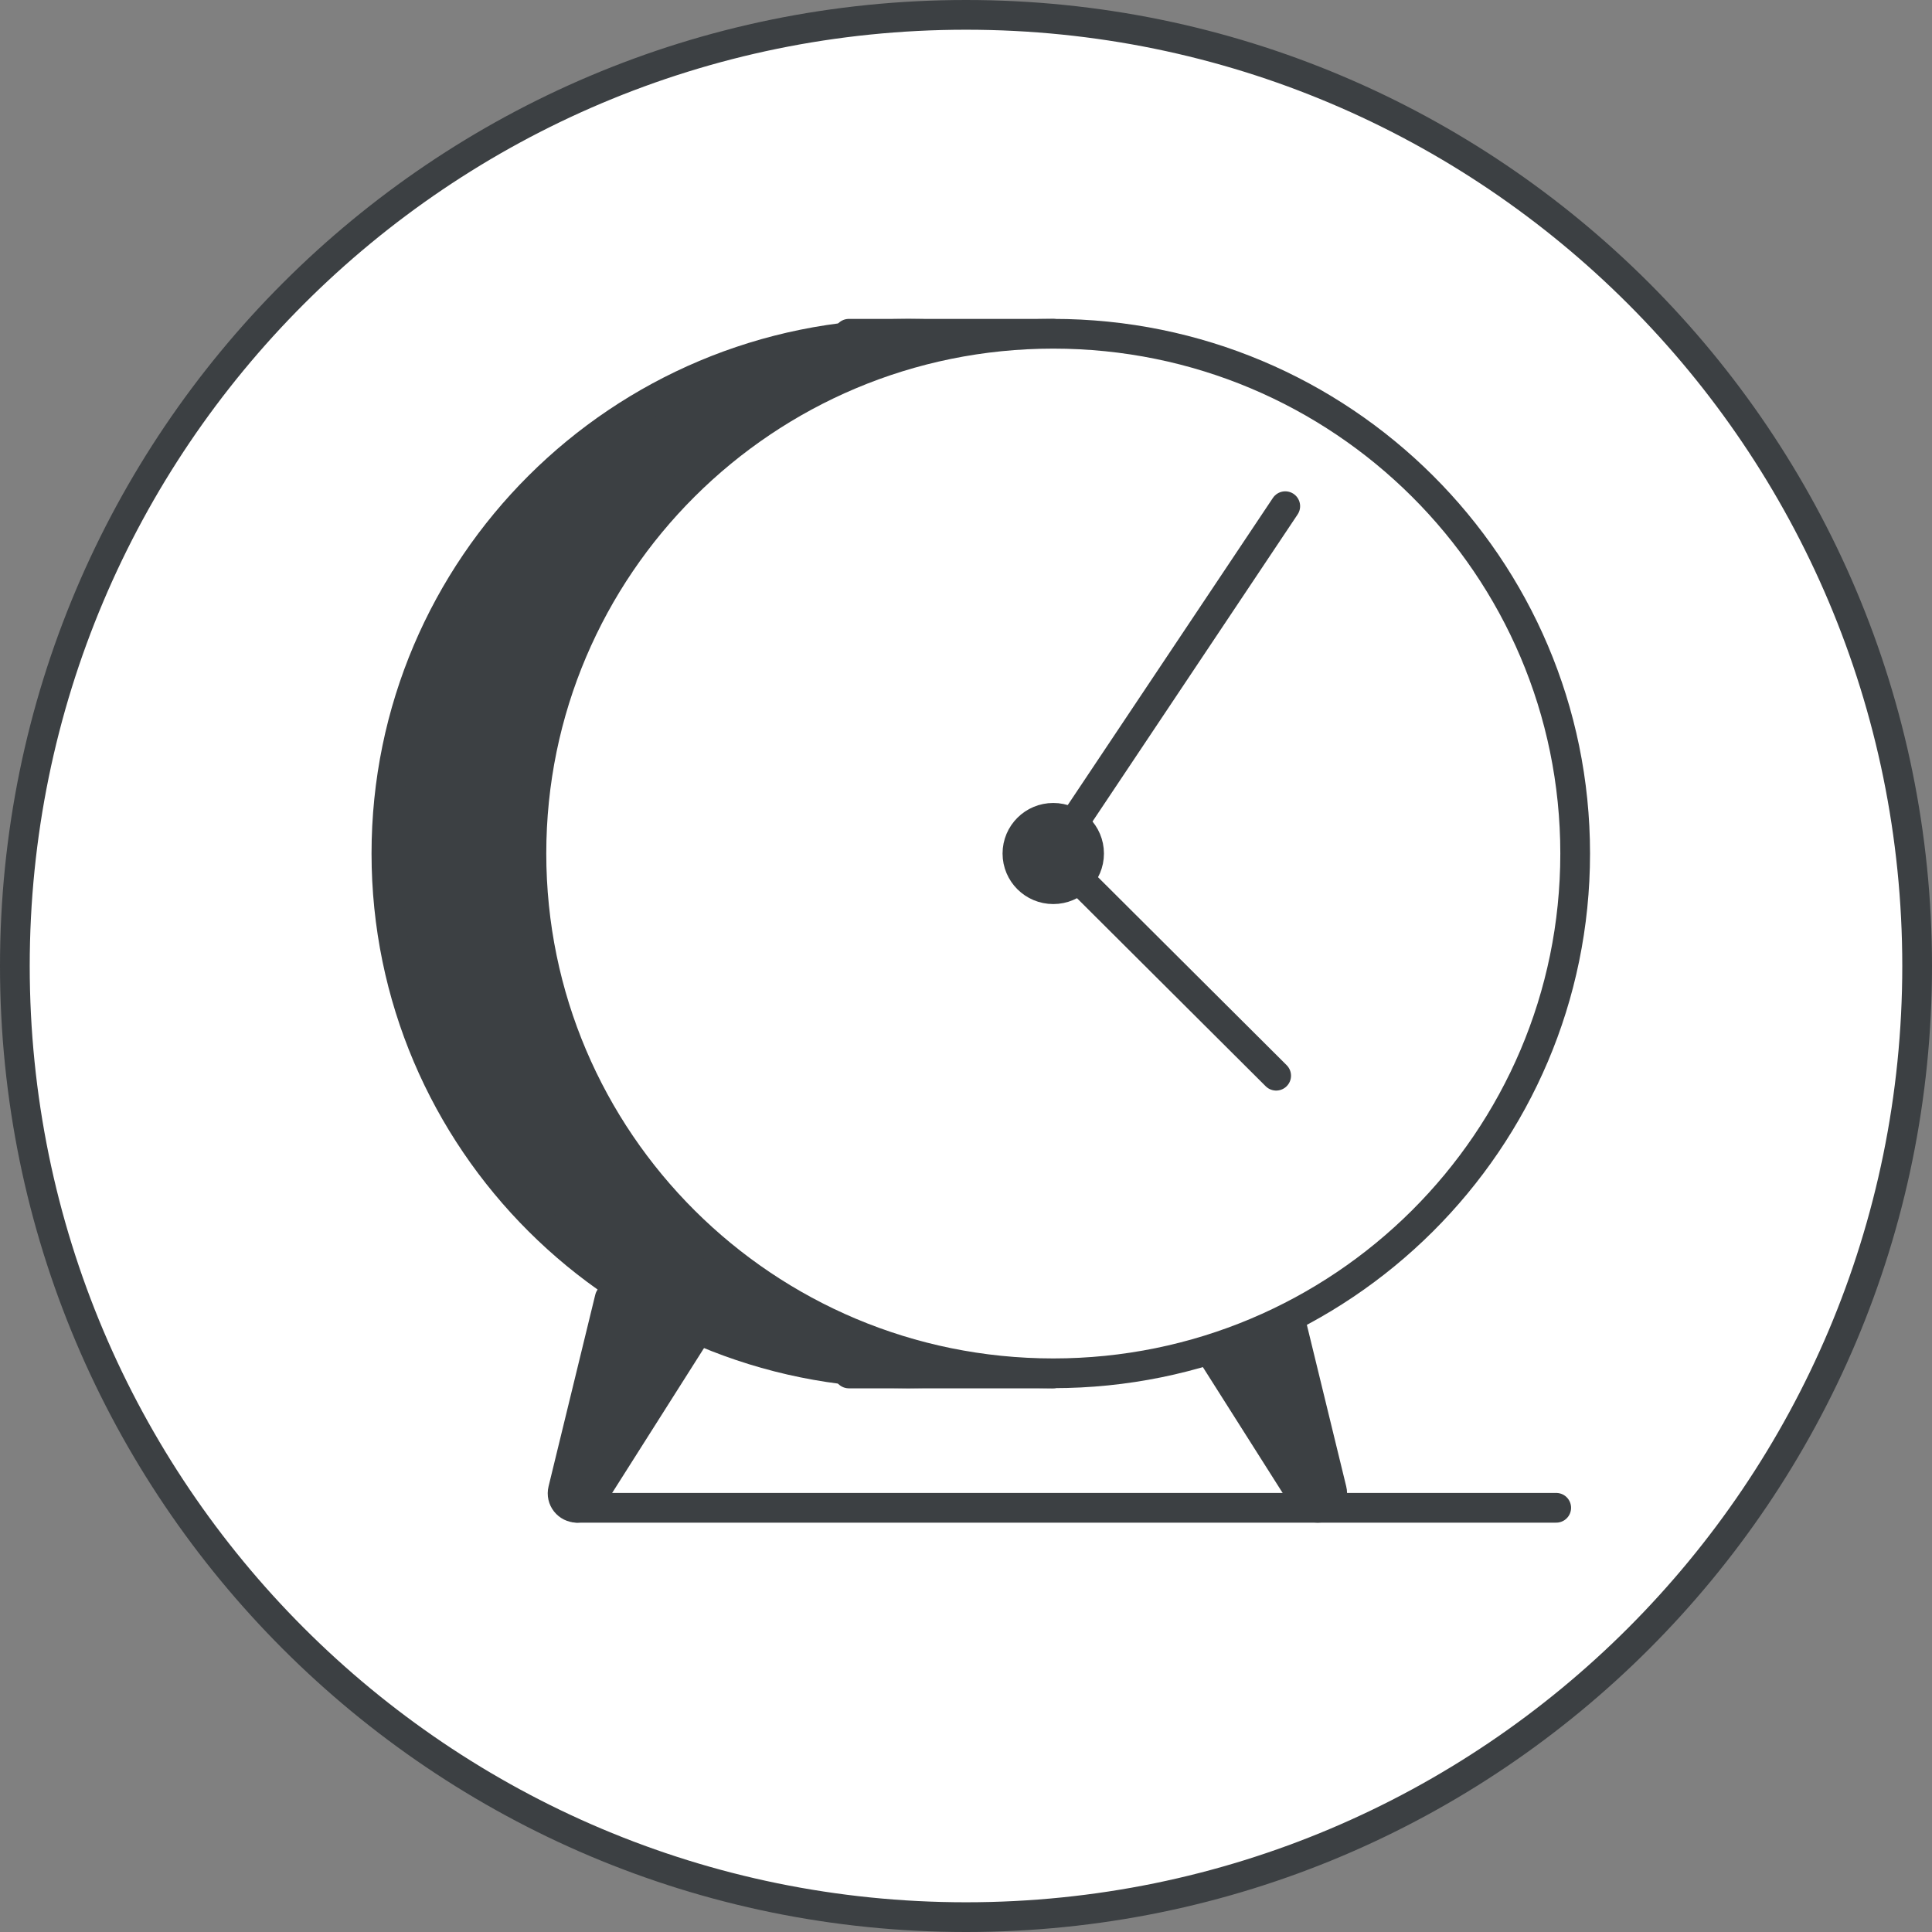 <svg width="65" height="65" viewBox="0 0 65 65" fill="none" xmlns="http://www.w3.org/2000/svg">
<rect x="0" y="0" width="65" height="65" fill="#808080" stroke="none"/>
<g id="after-circle-graphic" clip-path="url(#clip0_3507_3139)">
<g id="changes-timeline">
<path id="Oval" d="M64.5 32.5C64.5 50.173 50.173 64.5 32.5 64.5C14.827 64.5 0.5 50.173 0.5 32.5C0.5 14.827 14.827 0.5 32.5 0.5C50.173 0.5 64.5 14.827 64.5 32.5Z" fill="white" stroke="#3C4043"/>
<g id="Analytics---Neutral-empty-state-3">
<g id="Analytics---Neutral-empty-state-2">
<path id="Path" d="M39.592 43.677H43.235L44.806 50.125C44.883 50.435 44.648 50.728 44.332 50.728C44.163 50.728 44.005 50.642 43.917 50.5L39.592 43.677Z" fill="#3C4043" stroke="#3C4043" stroke-linecap="round" stroke-linejoin="round"/>
<path id="Path_2" d="M30.558 46.203C40.255 46.203 48.116 38.374 48.116 28.716C48.116 19.058 40.255 11.229 30.558 11.229C20.861 11.229 13 19.058 13 28.716C13 38.374 20.861 46.203 30.558 46.203Z" fill="#3C4043" stroke="#3C4043" stroke-linecap="round" stroke-linejoin="round"/>
<path id="Path_3" d="M35.431 11.229H28.559V46.209H35.431V11.229Z" fill="#3C4043" stroke="#3C4043" stroke-linecap="round" stroke-linejoin="round"/>
<path id="Path_4" d="M35.437 46.203C45.134 46.203 52.995 38.374 52.995 28.716C52.995 19.058 45.134 11.229 35.437 11.229C25.74 11.229 17.879 19.058 17.879 28.716C17.879 38.374 25.74 46.203 35.437 46.203Z" fill="white" stroke="#3C4043" stroke-linecap="round" stroke-linejoin="round"/>
<path id="Path_5" d="M24.157 43.677H20.513L18.942 50.125C18.866 50.435 19.1 50.728 19.417 50.728C19.586 50.728 19.744 50.642 19.831 50.5L24.157 43.677Z" fill="#3C4043" stroke="#3C4043" stroke-linecap="round" stroke-linejoin="round"/>
<path id="Path_6" d="M35.436 29.916C36.102 29.916 36.641 29.379 36.641 28.716C36.641 28.052 36.102 27.515 35.436 27.515C34.77 27.515 34.23 28.052 34.23 28.716C34.23 29.379 34.77 29.916 35.436 29.916Z" fill="#3C4043" stroke="#3C4043" stroke-linecap="round" stroke-linejoin="round"/>
<path id="Path_7" d="M52.357 50.728H19.406" stroke="#3C4043" stroke-linecap="round" stroke-linejoin="round"/>
<path id="Path_8" d="M43.241 17.03L35.435 28.716L42.935 36.191" stroke="#3C4043" stroke-linecap="round" stroke-linejoin="round"/>
</g>
</g>
</g>
</g>
<defs>
<clipPath id="clip0_3507_3139">
<rect width="65" height="65" fill="white"/>
</clipPath>
</defs>
</svg>
